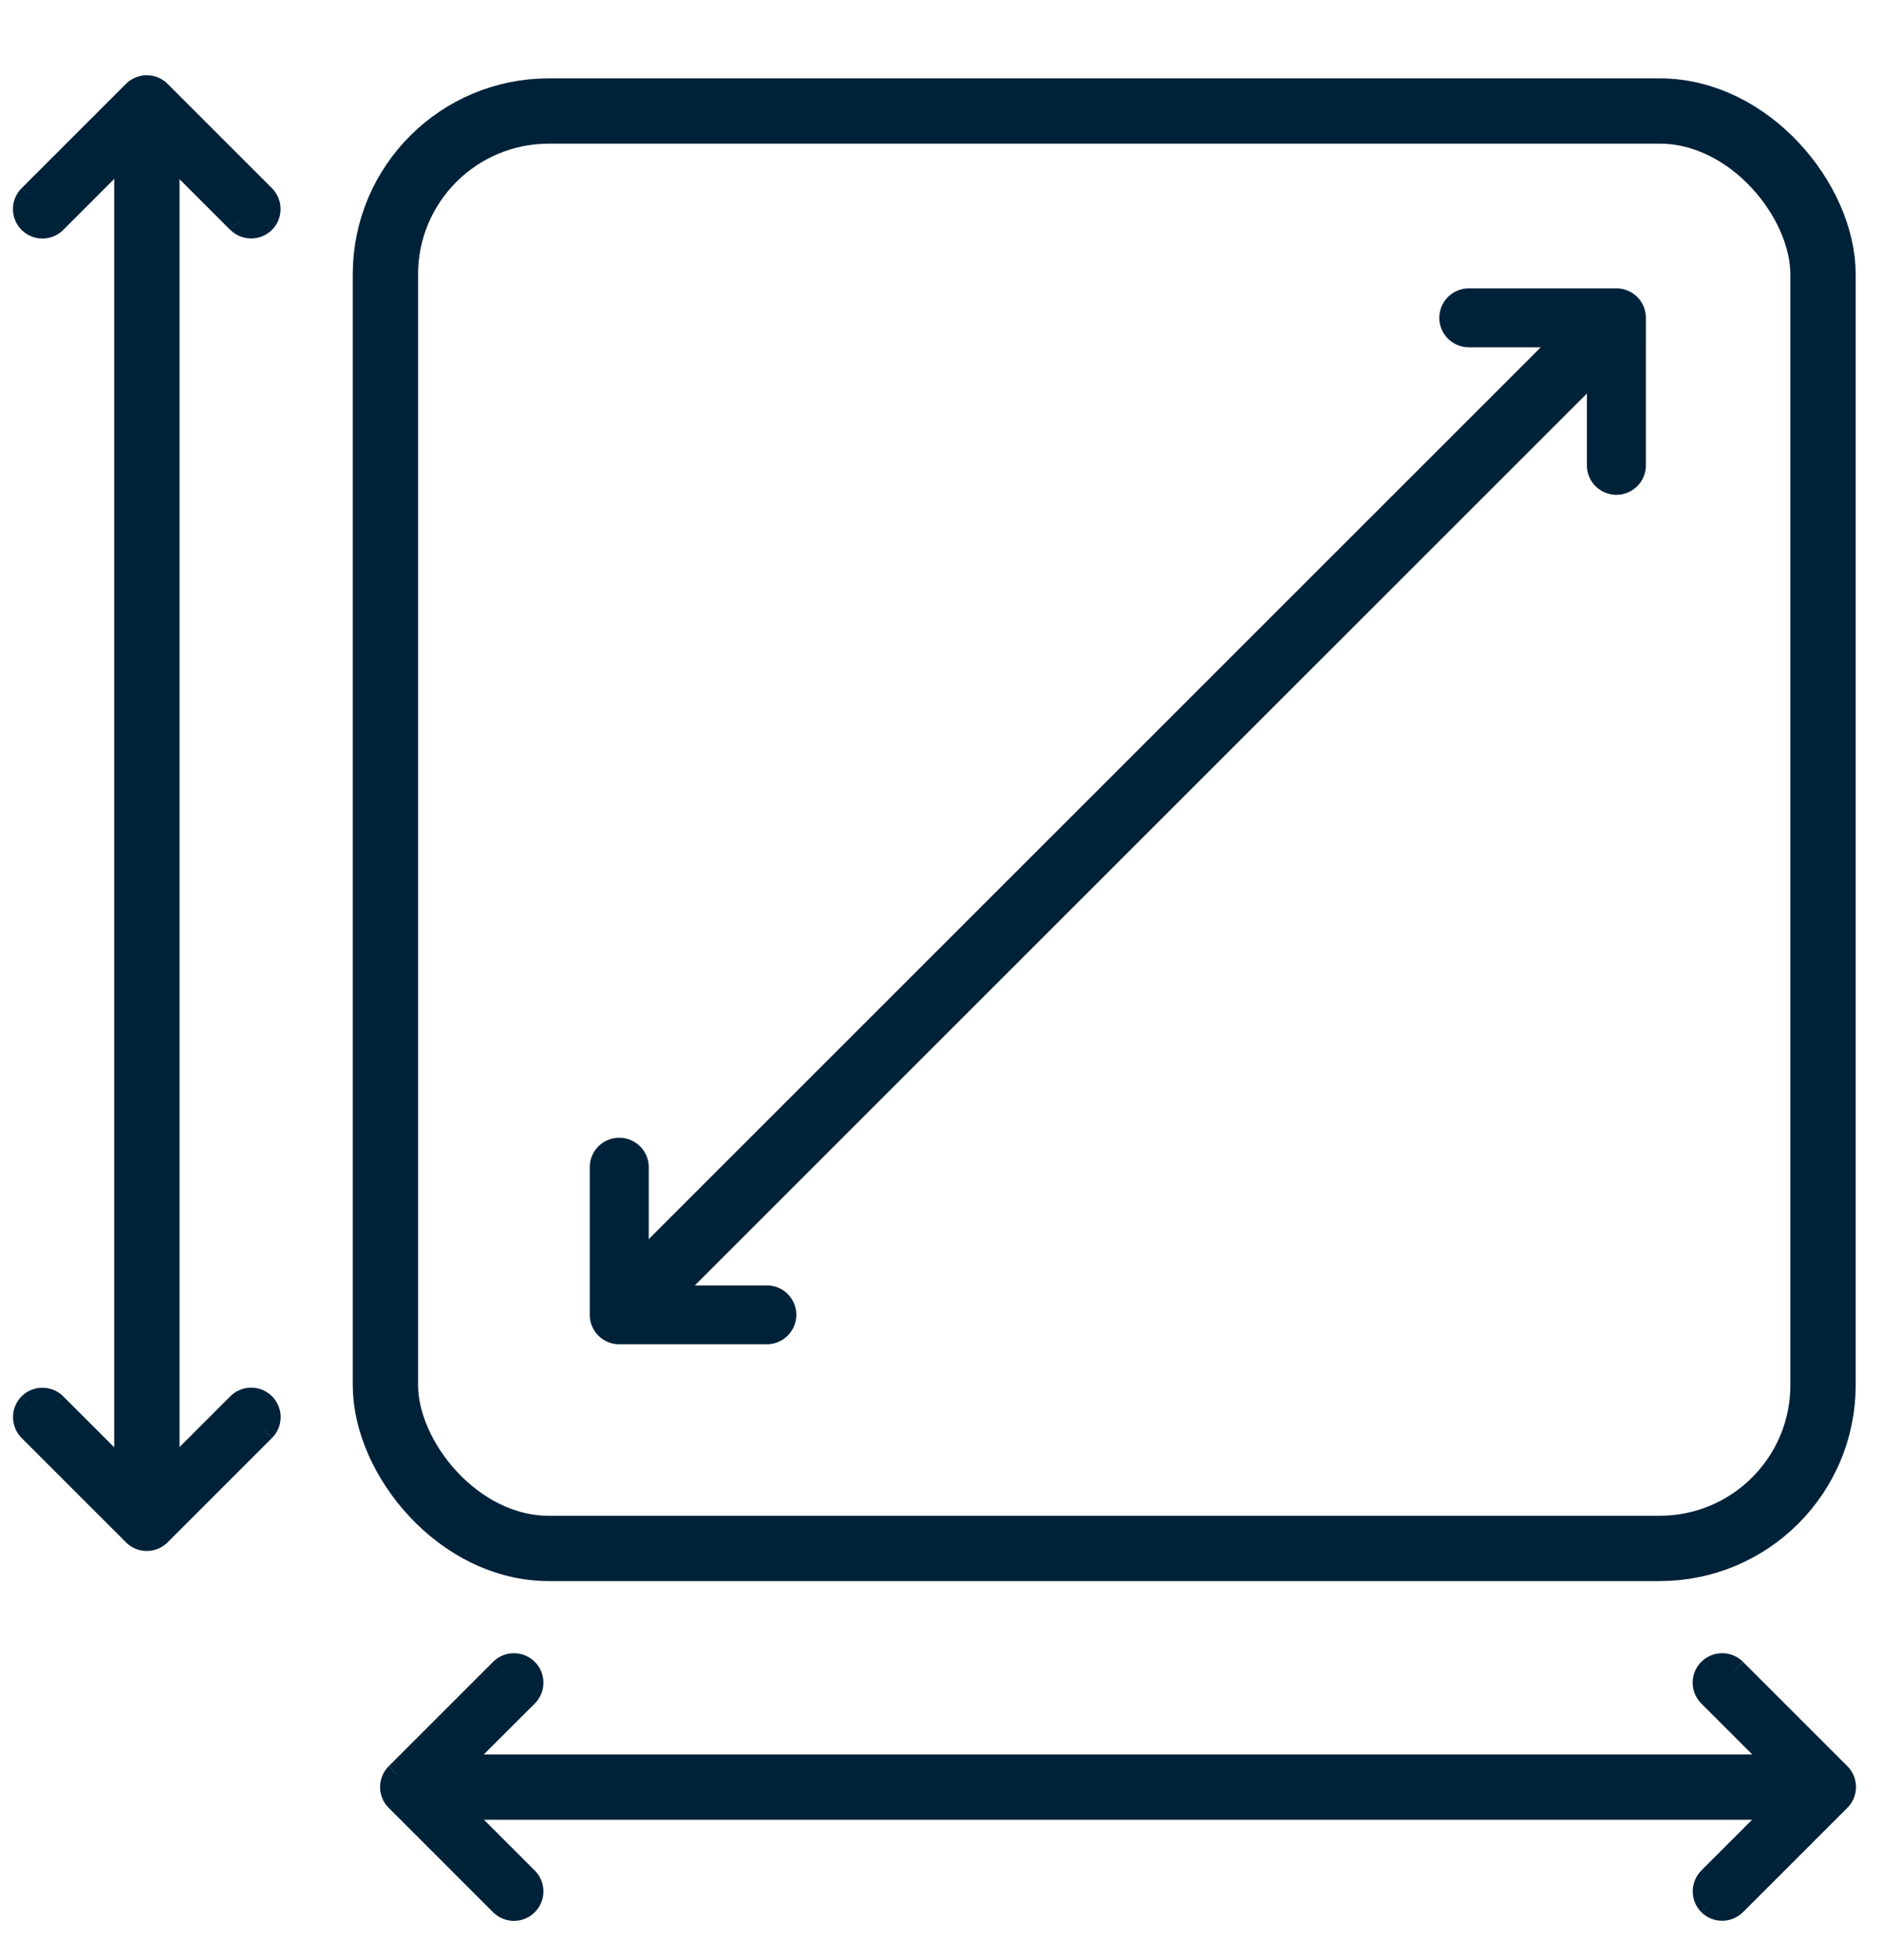 <?xml version="1.0" encoding="UTF-8"?> <svg xmlns="http://www.w3.org/2000/svg" width="24" height="25" fill="none"><rect x="4.915" y="1.416" width="18.333" height="18.333" rx="2.083" stroke="#002239" stroke-width=".833"></rect><path d="M1.873 1.377v18.029" stroke="#002239" stroke-width=".833"></path><path fill-rule="evenodd" clip-rule="evenodd" d="M1.724 1.188a.21.21 0 0 1 .296 0l1.331 1.33a.21.21 0 1 1-.296.297L1.911 1.67h-.078L.69 2.815a.21.21 0 1 1-.296-.296l1.331-1.331Z" fill="#002239"></path><path d="m2.02 1.188.118-.118-.118.118Zm1.331 1.33-.118.119.118-.118Zm-.296.297.118-.118-.118.118ZM1.911 1.67l.118-.118-.049-.048h-.069v.166Zm-.078 0v-.166h-.069l-.049.048.118.118Zm.305-.6a.376.376 0 0 0-.532 0l.236.236a.042.042 0 0 1 .06 0l.236-.236Zm1.33 1.33-1.33-1.33-.236.236 1.331 1.33.236-.235Zm0 .532a.376.376 0 0 0 0-.531l-.235.236a.042.042 0 0 1 0 .06l.236.235Zm-.53 0a.376.376 0 0 0 .53 0l-.235-.235a.042.042 0 0 1-.06 0l-.236.235ZM1.792 1.788l1.144 1.144.236-.235L2.03 1.552l-.236.236Zm.04.049h.078v-.333h-.078v.333ZM.807 2.932 1.95 1.788l-.236-.236L.571 2.697l.236.235Zm-.532 0a.376.376 0 0 0 .532 0L.57 2.697a.042.042 0 0 1-.06 0l-.236.235Zm0-.531a.376.376 0 0 0 0 .531l.236-.235a.042.042 0 0 1 0-.06L.275 2.4ZM1.606 1.07.276 2.4l.235.237 1.331-1.331-.236-.236Z" fill="#002239"></path><path fill-rule="evenodd" clip-rule="evenodd" d="M2.02 19.553a.21.21 0 0 1-.296 0l-1.33-1.33a.21.21 0 0 1 .295-.296l1.144 1.144h.078l1.144-1.144a.21.21 0 1 1 .296.296l-1.331 1.33Z" fill="#002239"></path><path d="m1.724 19.553-.118.118.118-.117Zm-1.33-1.33.117-.118-.118.117Zm.295-.296-.118.118.118-.118Zm1.144 1.144-.118.118.05.049h.068v-.167Zm.078 0v.167h.069l.049-.05-.118-.117Zm-.305.6a.376.376 0 0 0 .532 0l-.236-.235a.042.042 0 0 1-.06 0l-.236.235Zm-1.33-1.33 1.33 1.33.236-.235L.51 18.105l-.236.235Zm0-.532a.376.376 0 0 0 0 .531l.235-.235a.042.042 0 0 1 0-.06l-.236-.236Zm.53 0a.376.376 0 0 0-.53 0l.235.236a.042.042 0 0 1 .06 0l.236-.236Zm1.145 1.144L.807 17.81l-.236.236 1.144 1.144.236-.236Zm-.04-.049h-.078v.334h.078v-.334Zm1.026-1.095-1.144 1.144.236.236 1.144-1.144-.236-.236Zm.532 0a.376.376 0 0 0-.532 0l.236.236a.042.042 0 0 1 .06 0l.236-.236Zm0 .531a.376.376 0 0 0 0-.531l-.236.236a.042.042 0 0 1 0 .06l.236.235Zm-1.331 1.331 1.33-1.33-.235-.236-1.331 1.33.236.236Z" fill="#002239"></path><path d="M23.254 22.793H5.225" stroke="#002239" stroke-width=".833"></path><path fill-rule="evenodd" clip-rule="evenodd" d="M23.44 22.644a.21.21 0 0 1 0 .296l-1.33 1.331a.21.21 0 1 1-.296-.296l1.144-1.144v-.078l-1.144-1.144a.21.21 0 1 1 .296-.296l1.33 1.331Z" fill="#002239"></path><path d="m23.44 22.94.118.118-.117-.118Zm-1.33 1.331-.118-.118.118.118Zm-.296-.296.118.118-.118-.118Zm1.144-1.144.118.118.049-.049v-.069h-.167Zm0-.078h.167v-.069l-.049-.049-.118.118Zm.6.305a.376.376 0 0 0 0-.532l-.235.236a.042.042 0 0 1 0 .06l.235.236Zm-1.33 1.33 1.33-1.33-.235-.236-1.331 1.331.235.236Zm-.532 0a.376.376 0 0 0 .531 0l-.235-.235a.043.043 0 0 1-.06 0l-.236.236Zm0-.53a.376.376 0 0 0 0 .53l.236-.235a.042.042 0 0 1 0-.06l-.236-.236Zm1.144-1.145-1.144 1.144.236.236 1.144-1.144-.236-.236Zm-.049.04v.078h.334v-.078h-.334Zm-1.095-1.026 1.144 1.144.236-.236-1.144-1.144-.236.236Zm0-.532a.376.376 0 0 0 0 .532l.236-.236a.042.042 0 0 1 0-.06l-.236-.236Zm.531 0a.376.376 0 0 0-.53 0l.235.236a.042.042 0 0 1 .06 0l.235-.236Zm1.331 1.331-1.33-1.33-.236.235 1.33 1.331.236-.236Z" fill="#002239"></path><path fill-rule="evenodd" clip-rule="evenodd" d="M5.075 22.94a.21.21 0 0 1 0-.296l1.33-1.33a.21.21 0 1 1 .297.295l-1.145 1.144v.078l1.145 1.145a.21.21 0 0 1-.296.295l-1.331-1.33Z" fill="#002239"></path><path d="m5.075 22.645-.118-.118.118.117Zm1.33-1.331.119.117-.118-.117Zm.297.295-.118-.118.118.118Zm-1.145 1.144-.117-.117-.05.049v.069h.167Zm0 .078h-.166v.07l.049.048.117-.118Zm-.6-.304a.376.376 0 0 0 0 .531l.236-.236a.043.043 0 0 1 0-.06l-.236-.235Zm1.331-1.331-1.33 1.33.235.236 1.33-1.33-.235-.236Zm.532 0a.376.376 0 0 0-.532 0l.236.235a.042.042 0 0 1 .06 0l.236-.235Zm0 .531a.376.376 0 0 0 0-.531l-.236.235a.043.043 0 0 1 0 .06l.236.236Zm-1.145 1.144 1.145-1.144-.236-.236-1.144 1.145.235.235Zm.05-.04v-.078H5.39v.078h.333Zm1.095 1.027-1.145-1.145-.235.236 1.144 1.144.236-.235Zm0 .531a.376.376 0 0 0 0-.531l-.236.235a.043.043 0 0 1 0 .06l.236.236Zm-.532 0a.376.376 0 0 0 .532 0l-.236-.236a.042.042 0 0 1-.06 0l-.236.236Zm-1.33-1.33 1.33 1.33.236-.236-1.331-1.33-.236.235Z" fill="#002239"></path><path d="M20.584 4.083 7.897 16.769" stroke="#002239" stroke-width=".833"></path><path fill-rule="evenodd" clip-rule="evenodd" d="M20.613 3.844a.21.21 0 0 1 .21.21v1.882a.21.21 0 0 1-.42 0v-1.62l-.052-.053h-1.62a.21.21 0 0 1 0-.419h1.882Z" fill="#002239"></path><path d="M20.822 4.053h.167-.167Zm0 1.883h-.166.166Zm-.418 0h.167-.167Zm0-1.62h.167v-.07l-.05-.049-.117.118Zm-.053-.053.118-.118-.049-.05h-.069v.168Zm.638-.21a.376.376 0 0 0-.376-.375v.333c.024 0 .043.019.043.042h.333Zm0 1.883V4.053h-.334v1.883h.334Zm-.376.375a.376.376 0 0 0 .376-.375h-.334a.042.042 0 0 1-.042.042v.333Zm-.376-.375c0 .207.169.375.376.375v-.333a.042.042 0 0 1-.042-.042h-.334Zm0-1.62v1.62h.334v-1.62h-.334Zm-.004.064.053.053.236-.236-.053-.052-.236.235Zm-1.502.05h1.62v-.334h-1.62v.333Zm-.376-.377c0 .208.168.376.376.376v-.333a.042.042 0 0 1-.043-.043h-.333Zm.376-.375a.376.376 0 0 0-.376.375h.333c0-.023.02-.042.043-.042v-.333Zm1.882 0h-1.882v.333h1.882v-.333Z" fill="#002239"></path><path fill-rule="evenodd" clip-rule="evenodd" d="M7.897 16.979a.21.21 0 0 1-.21-.21v-1.882a.21.21 0 1 1 .419 0v1.62l.053.053h1.62a.21.21 0 1 1 0 .419H7.897Z" fill="#002239"></path><path d="M7.688 16.77H7.52h.167Zm0-1.883h.166-.166Zm.418 0h-.167.167Zm0 1.62h-.167v.07l.049.048.118-.117Zm.053.053-.118.118.049.049h.069v-.167Zm-.638.21c0 .207.168.375.376.375v-.333a.042.042 0 0 1-.043-.043h-.333Zm0-1.883v1.882h.333v-1.882h-.333Zm.376-.376a.376.376 0 0 0-.376.376h.333c0-.023.02-.042.043-.042v-.334Zm.376.376a.376.376 0 0 0-.376-.376v.334c.023 0 .042.019.042.042h.334Zm0 1.62v-1.62h-.334v1.62h.334Zm.003-.065-.052-.052-.236.235.053.053.235-.236Zm1.503-.048H8.16v.333h1.62v-.333Zm.376.375a.376.376 0 0 0-.376-.375v.333c.024 0 .043.019.043.042h.333Zm-.376.376a.376.376 0 0 0 .376-.376h-.333a.042.042 0 0 1-.043.043v.333Zm-1.882 0h1.882v-.333H7.897v.333Z" fill="#002239"></path></svg> 